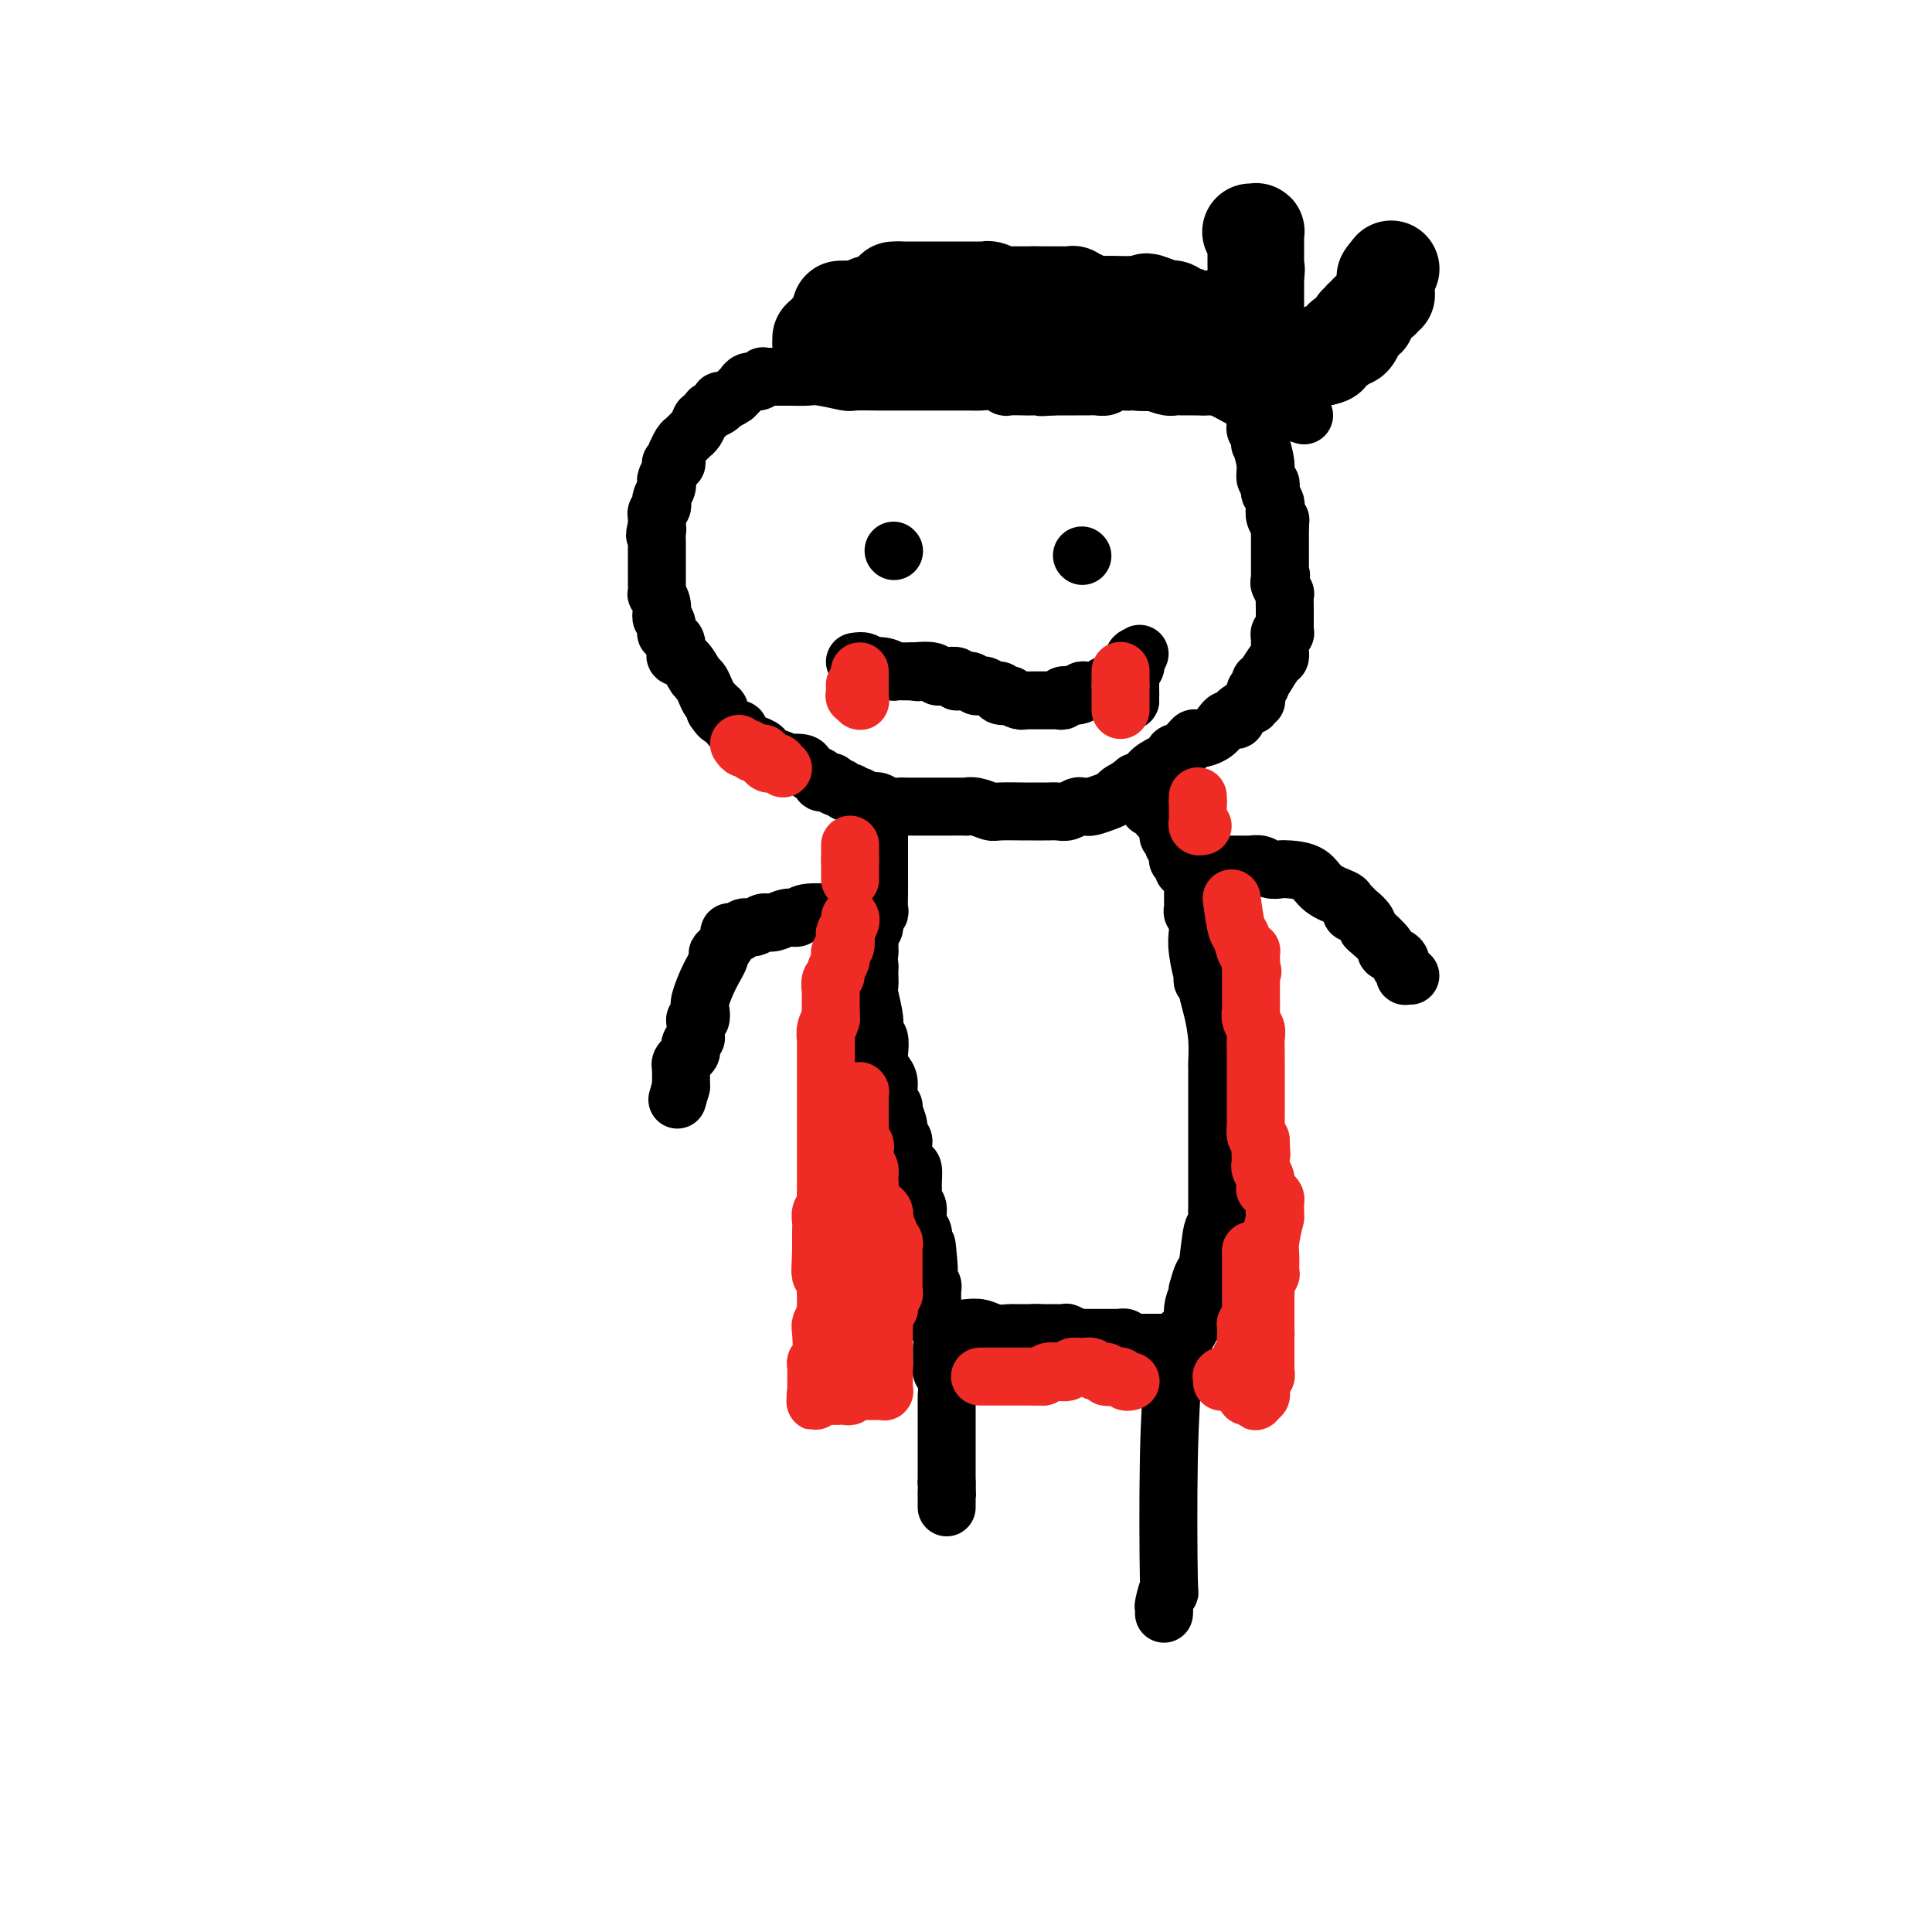 <svg viewBox='0 0 400 400' version='1.1' xmlns='http://www.w3.org/2000/svg' xmlns:xlink='http://www.w3.org/1999/xlink'><g fill='none' stroke='#000000' stroke-width='20' stroke-linecap='round' stroke-linejoin='round'><path d='M185,60c0.000,0.000 1.000,0.000 1,0'/><path d='M186,60c0.559,-0.000 1.458,-0.000 2,0c0.542,0.000 0.727,0.000 1,0c0.273,-0.000 0.633,-0.000 1,0c0.367,0.000 0.742,0.000 1,0c0.258,-0.000 0.398,-0.000 1,0c0.602,0.000 1.667,0.000 2,0c0.333,-0.000 -0.064,-0.000 0,0c0.064,0.000 0.591,0.000 1,0c0.409,-0.000 0.700,-0.000 1,0c0.300,0.000 0.610,0.000 1,0c0.390,-0.000 0.859,-0.000 1,0c0.141,0.000 -0.045,0.000 0,0c0.045,-0.000 0.323,-0.000 1,0c0.677,0.000 1.754,0.000 2,0c0.246,-0.000 -0.339,-0.001 0,0c0.339,0.001 1.601,0.004 2,0c0.399,-0.004 -0.066,-0.015 0,0c0.066,0.015 0.662,0.057 1,0c0.338,-0.057 0.419,-0.211 1,0c0.581,0.211 1.661,0.789 2,1c0.339,0.211 -0.063,0.057 0,0c0.063,-0.057 0.590,-0.015 1,0c0.410,0.015 0.702,0.004 1,0c0.298,-0.004 0.601,-0.001 1,0c0.399,0.001 0.896,0.000 1,0c0.104,-0.000 -0.183,-0.000 0,0c0.183,0.000 0.836,0.000 1,0c0.164,-0.000 -0.162,-0.000 0,0c0.162,0.000 0.813,0.000 1,0c0.187,-0.000 -0.089,-0.000 0,0c0.089,0.000 0.545,0.000 1,0'/><path d='M214,61c4.505,0.155 1.769,0.041 1,0c-0.769,-0.041 0.429,-0.011 1,0c0.571,0.011 0.517,0.002 1,0c0.483,-0.002 1.505,0.003 2,0c0.495,-0.003 0.462,-0.015 1,0c0.538,0.015 1.646,0.055 2,0c0.354,-0.055 -0.045,-0.207 0,0c0.045,0.207 0.534,0.774 1,1c0.466,0.226 0.909,0.112 1,0c0.091,-0.112 -0.170,-0.223 0,0c0.170,0.223 0.771,0.778 1,1c0.229,0.222 0.085,0.111 0,0c-0.085,-0.111 -0.112,-0.222 0,0c0.112,0.222 0.362,0.776 1,1c0.638,0.224 1.662,0.116 2,0c0.338,-0.116 -0.012,-0.241 0,0c0.012,0.241 0.386,0.849 1,1c0.614,0.151 1.470,-0.156 2,0c0.530,0.156 0.735,0.774 1,1c0.265,0.226 0.591,0.060 1,0c0.409,-0.060 0.900,-0.013 1,0c0.100,0.013 -0.190,-0.007 0,0c0.190,0.007 0.862,0.041 1,0c0.138,-0.041 -0.256,-0.155 0,0c0.256,0.155 1.164,0.581 2,1c0.836,0.419 1.600,0.830 2,1c0.400,0.170 0.437,0.097 1,0c0.563,-0.097 1.652,-0.218 2,0c0.348,0.218 -0.043,0.777 0,1c0.043,0.223 0.522,0.112 1,0'/><path d='M243,69c4.903,1.254 2.662,0.388 2,0c-0.662,-0.388 0.257,-0.300 1,0c0.743,0.300 1.310,0.811 2,1c0.690,0.189 1.504,0.054 2,0c0.496,-0.054 0.673,-0.029 1,0c0.327,0.029 0.805,0.060 1,0c0.195,-0.060 0.109,-0.212 0,0c-0.109,0.212 -0.239,0.789 0,1c0.239,0.211 0.848,0.057 1,0c0.152,-0.057 -0.151,-0.015 0,0c0.151,0.015 0.757,0.005 1,0c0.243,-0.005 0.121,-0.005 0,0c-0.121,0.005 -0.243,0.015 0,0c0.243,-0.015 0.851,-0.056 1,0c0.149,0.056 -0.160,0.208 0,0c0.160,-0.208 0.790,-0.778 1,-1c0.210,-0.222 0.001,-0.098 0,0c-0.001,0.098 0.207,0.171 0,0c-0.207,-0.171 -0.829,-0.584 -1,-1c-0.171,-0.416 0.110,-0.833 0,-1c-0.110,-0.167 -0.612,-0.082 -1,0c-0.388,0.082 -0.661,0.162 -1,0c-0.339,-0.162 -0.745,-0.564 -1,-1c-0.255,-0.436 -0.358,-0.905 -1,-1c-0.642,-0.095 -1.821,0.185 -3,0c-1.179,-0.185 -2.357,-0.833 -3,-1c-0.643,-0.167 -0.753,0.149 -1,0c-0.247,-0.149 -0.633,-0.762 -1,-1c-0.367,-0.238 -0.714,-0.103 -1,0c-0.286,0.103 -0.510,0.172 -1,0c-0.490,-0.172 -1.245,-0.586 -2,-1'/><path d='M239,63c-2.763,-1.083 -1.169,-0.290 -1,0c0.169,0.290 -1.085,0.079 -2,0c-0.915,-0.079 -1.489,-0.025 -2,0c-0.511,0.025 -0.958,0.021 -2,0c-1.042,-0.021 -2.680,-0.058 -4,0c-1.320,0.058 -2.323,0.212 -3,0c-0.677,-0.212 -1.029,-0.790 -2,-1c-0.971,-0.210 -2.562,-0.053 -4,0c-1.438,0.053 -2.721,0.000 -3,0c-0.279,-0.000 0.448,0.051 0,0c-0.448,-0.051 -2.072,-0.206 -3,0c-0.928,0.206 -1.162,0.773 -2,1c-0.838,0.227 -2.282,0.114 -3,0c-0.718,-0.114 -0.711,-0.231 -1,0c-0.289,0.231 -0.873,0.809 -2,1c-1.127,0.191 -2.798,-0.005 -4,0c-1.202,0.005 -1.934,0.212 -3,0c-1.066,-0.212 -2.466,-0.841 -4,-1c-1.534,-0.159 -3.203,0.154 -4,0c-0.797,-0.154 -0.723,-0.773 -1,-1c-0.277,-0.227 -0.905,-0.060 -1,0c-0.095,0.060 0.344,0.015 0,0c-0.344,-0.015 -1.472,-0.000 -2,0c-0.528,0.000 -0.457,-0.014 -1,0c-0.543,0.014 -1.700,0.055 -2,0c-0.300,-0.055 0.256,-0.207 0,0c-0.256,0.207 -1.323,0.774 -2,1c-0.677,0.226 -0.965,0.112 -1,0c-0.035,-0.112 0.183,-0.223 0,0c-0.183,0.223 -0.767,0.778 -1,1c-0.233,0.222 -0.117,0.111 0,0'/><path d='M179,64c-9.464,0.090 -3.123,-0.186 -1,0c2.123,0.186 0.029,0.834 -1,1c-1.029,0.166 -0.993,-0.152 -1,0c-0.007,0.152 -0.058,0.772 0,1c0.058,0.228 0.223,0.064 0,0c-0.223,-0.064 -0.834,-0.027 -1,0c-0.166,0.027 0.113,0.045 0,0c-0.113,-0.045 -0.619,-0.152 -1,0c-0.381,0.152 -0.637,0.563 -1,1c-0.363,0.437 -0.833,0.901 -1,1c-0.167,0.099 -0.031,-0.166 0,0c0.031,0.166 -0.043,0.762 0,1c0.043,0.238 0.204,0.116 0,0c-0.204,-0.116 -0.773,-0.227 -1,0c-0.227,0.227 -0.113,0.792 0,1c0.113,0.208 0.226,0.060 0,0c-0.226,-0.060 -0.792,-0.030 -1,0c-0.208,0.030 -0.057,0.061 0,0c0.057,-0.061 0.020,-0.214 0,0c-0.020,0.214 -0.022,0.793 0,1c0.022,0.207 0.068,0.041 0,0c-0.068,-0.041 -0.250,0.044 0,0c0.250,-0.044 0.934,-0.218 1,0c0.066,0.218 -0.485,0.829 0,1c0.485,0.171 2.005,-0.098 3,0c0.995,0.098 1.464,0.562 2,1c0.536,0.438 1.138,0.849 2,1c0.862,0.151 1.984,0.040 3,0c1.016,-0.040 1.927,-0.011 3,0c1.073,0.011 2.306,0.003 3,0c0.694,-0.003 0.847,-0.002 1,0'/><path d='M188,74c2.743,0.292 1.102,0.022 1,0c-0.102,-0.022 1.335,0.204 2,0c0.665,-0.204 0.559,-0.839 1,-1c0.441,-0.161 1.428,0.153 2,0c0.572,-0.153 0.727,-0.773 1,-1c0.273,-0.227 0.662,-0.061 1,0c0.338,0.061 0.624,0.016 1,0c0.376,-0.016 0.840,-0.003 1,0c0.160,0.003 0.014,-0.003 0,0c-0.014,0.003 0.104,0.015 0,0c-0.104,-0.015 -0.430,-0.057 0,0c0.430,0.057 1.617,0.211 2,0c0.383,-0.211 -0.037,-0.789 0,-1c0.037,-0.211 0.532,-0.057 1,0c0.468,0.057 0.910,0.015 1,0c0.090,-0.015 -0.173,-0.004 0,0c0.173,0.004 0.783,0.001 1,0c0.217,-0.001 0.042,-0.000 0,0c-0.042,0.000 0.048,0.000 0,0c-0.048,-0.000 -0.235,-0.000 0,0c0.235,0.000 0.892,0.001 1,0c0.108,-0.001 -0.332,-0.004 0,0c0.332,0.004 1.436,0.015 2,0c0.564,-0.015 0.590,-0.058 1,0c0.410,0.058 1.206,0.215 2,0c0.794,-0.215 1.588,-0.804 3,-1c1.412,-0.196 3.442,-0.000 4,0c0.558,0.000 -0.356,-0.196 0,0c0.356,0.196 1.980,0.783 3,1c1.020,0.217 1.434,0.062 2,0c0.566,-0.062 1.283,-0.031 2,0'/><path d='M223,71c5.837,-0.226 2.929,0.710 2,1c-0.929,0.290 0.122,-0.066 1,0c0.878,0.066 1.583,0.554 2,1c0.417,0.446 0.544,0.851 1,1c0.456,0.149 1.239,0.044 2,0c0.761,-0.044 1.500,-0.026 2,0c0.500,0.026 0.762,0.058 1,0c0.238,-0.058 0.453,-0.208 1,0c0.547,0.208 1.427,0.774 2,1c0.573,0.226 0.839,0.113 1,0c0.161,-0.113 0.216,-0.226 1,0c0.784,0.226 2.298,0.793 3,1c0.702,0.207 0.594,0.056 1,0c0.406,-0.056 1.326,-0.015 2,0c0.674,0.015 1.102,0.004 2,0c0.898,-0.004 2.265,-0.001 3,0c0.735,0.001 0.837,0.000 1,0c0.163,-0.000 0.388,-0.000 1,0c0.612,0.000 1.613,0.000 2,0c0.387,-0.000 0.160,-0.000 0,0c-0.160,0.000 -0.254,0.000 0,0c0.254,-0.000 0.856,-0.000 1,0c0.144,0.000 -0.171,0.000 0,0c0.171,-0.000 0.830,-0.000 1,0c0.170,0.000 -0.147,0.000 0,0c0.147,-0.000 0.757,-0.000 1,0c0.243,0.000 0.118,0.000 0,0c-0.118,-0.000 -0.227,-0.000 0,0c0.227,0.000 0.792,0.000 1,0c0.208,-0.000 0.059,-0.000 0,0c-0.059,0.000 -0.030,0.000 0,0'/><path d='M258,76c5.637,0.774 2.228,0.207 1,0c-1.228,-0.207 -0.277,-0.056 0,0c0.277,0.056 -0.122,0.015 0,0c0.122,-0.015 0.764,-0.004 1,0c0.236,0.004 0.067,0.001 0,0c-0.067,-0.001 -0.033,-0.000 0,0c0.033,0.000 0.065,0.000 0,0c-0.065,-0.000 -0.227,-0.000 0,0c0.227,0.000 0.844,0.000 1,0c0.156,-0.000 -0.151,-0.000 0,0c0.151,0.000 0.758,0.000 1,0c0.242,-0.000 0.120,0.000 0,0c-0.120,-0.000 -0.238,-0.000 0,0c0.238,0.000 0.833,0.000 1,0c0.167,-0.000 -0.095,-0.000 0,0c0.095,0.000 0.546,0.000 1,0c0.454,-0.000 0.911,-0.000 1,0c0.089,0.000 -0.188,0.001 0,0c0.188,-0.001 0.843,-0.004 1,0c0.157,0.004 -0.183,0.016 0,0c0.183,-0.016 0.888,-0.061 1,0c0.112,0.061 -0.369,0.226 0,0c0.369,-0.226 1.588,-0.845 2,-1c0.412,-0.155 0.018,0.155 0,0c-0.018,-0.155 0.339,-0.774 1,-1c0.661,-0.226 1.626,-0.061 2,0c0.374,0.061 0.155,0.016 0,0c-0.155,-0.016 -0.248,-0.004 0,0c0.248,0.004 0.836,0.001 1,0c0.164,-0.001 -0.096,-0.000 0,0c0.096,0.000 0.548,0.000 1,0'/><path d='M274,74c2.386,-0.493 0.351,-0.724 0,-1c-0.351,-0.276 0.981,-0.596 2,-1c1.019,-0.404 1.726,-0.891 2,-1c0.274,-0.109 0.116,0.161 0,0c-0.116,-0.161 -0.188,-0.751 0,-1c0.188,-0.249 0.638,-0.157 1,0c0.362,0.157 0.637,0.378 1,0c0.363,-0.378 0.814,-1.355 1,-2c0.186,-0.645 0.106,-0.957 0,-1c-0.106,-0.043 -0.239,0.181 0,0c0.239,-0.181 0.851,-0.769 1,-1c0.149,-0.231 -0.166,-0.104 0,0c0.166,0.104 0.814,0.187 1,0c0.186,-0.187 -0.090,-0.643 0,-1c0.090,-0.357 0.546,-0.617 1,-1c0.454,-0.383 0.905,-0.891 1,-1c0.095,-0.109 -0.167,0.181 0,0c0.167,-0.181 0.763,-0.833 1,-1c0.237,-0.167 0.116,0.152 0,0c-0.116,-0.152 -0.227,-0.773 0,-1c0.227,-0.227 0.793,-0.060 1,0c0.207,0.060 0.055,0.012 0,0c-0.055,-0.012 -0.015,0.012 0,0c0.015,-0.012 0.004,-0.058 0,0c-0.004,0.058 -0.001,0.222 0,0c0.001,-0.222 0.000,-0.829 0,-1c-0.000,-0.171 -0.000,0.095 0,0c0.000,-0.095 0.000,-0.551 0,-1c-0.000,-0.449 -0.000,-0.890 0,-1c0.000,-0.110 0.000,0.111 0,0c-0.000,-0.111 -0.000,-0.556 0,-1'/><path d='M287,57c2.011,-2.630 0.539,-0.705 0,0c-0.539,0.705 -0.144,0.189 0,0c0.144,-0.189 0.039,-0.051 0,0c-0.039,0.051 -0.011,0.015 0,0c0.011,-0.015 0.006,-0.007 0,0'/><path d='M257,67c0.417,0.000 0.833,0.000 1,0c0.167,0.000 0.083,0.000 0,0'/><path d='M258,67c0.094,-0.001 -0.171,-0.004 0,0c0.171,0.004 0.778,0.015 1,0c0.222,-0.015 0.060,-0.057 0,0c-0.060,0.057 -0.017,0.212 0,0c0.017,-0.212 0.008,-0.793 0,-1c-0.008,-0.207 -0.016,-0.041 0,0c0.016,0.041 0.057,-0.045 0,0c-0.057,0.045 -0.211,0.219 0,0c0.211,-0.219 0.789,-0.832 1,-1c0.211,-0.168 0.057,0.109 0,0c-0.057,-0.109 -0.015,-0.603 0,-1c0.015,-0.397 0.004,-0.695 0,-1c-0.004,-0.305 -0.001,-0.617 0,-1c0.001,-0.383 0.000,-0.837 0,-1c-0.000,-0.163 -0.000,-0.033 0,0c0.000,0.033 0.000,-0.030 0,0c-0.000,0.030 -0.000,0.153 0,0c0.000,-0.153 0.000,-0.580 0,-1c-0.000,-0.420 -0.000,-0.831 0,-1c0.000,-0.169 0.000,-0.097 0,0c-0.000,0.097 -0.000,0.218 0,0c0.000,-0.218 0.000,-0.776 0,-1c-0.000,-0.224 -0.000,-0.112 0,0c0.000,0.112 0.000,0.226 0,0c-0.000,-0.226 -0.000,-0.793 0,-1c0.000,-0.207 0.000,-0.056 0,0c-0.000,0.056 -0.000,0.015 0,0c0.000,-0.015 0.000,-0.004 0,0c-0.000,0.004 -0.000,0.001 0,0c0.000,-0.001 0.000,-0.001 0,0'/><path d='M260,57c0.309,-1.789 0.083,-1.263 0,-1c-0.083,0.263 -0.022,0.263 0,0c0.022,-0.263 0.006,-0.789 0,-1c-0.006,-0.211 -0.002,-0.108 0,0c0.002,0.108 0.000,0.221 0,0c-0.000,-0.221 -0.000,-0.776 0,-1c0.000,-0.224 0.000,-0.116 0,0c-0.000,0.116 -0.000,0.241 0,0c0.000,-0.241 0.000,-0.849 0,-1c-0.000,-0.151 -0.000,0.156 0,0c0.000,-0.156 0.000,-0.774 0,-1c-0.000,-0.226 -0.000,-0.059 0,0c0.000,0.059 0.000,0.012 0,0c-0.000,-0.012 0.000,0.012 0,0c-0.000,-0.012 -0.000,-0.059 0,0c0.000,0.059 0.000,0.226 0,0c-0.000,-0.226 -0.000,-0.844 0,-1c0.000,-0.156 0.000,0.151 0,0c-0.000,-0.151 -0.000,-0.759 0,-1c0.000,-0.241 0.000,-0.116 0,0c-0.000,0.116 -0.000,0.224 0,0c0.000,-0.224 0.001,-0.778 0,-1c-0.001,-0.222 -0.004,-0.112 0,0c0.004,0.112 0.015,0.226 0,0c-0.015,-0.226 -0.057,-0.793 0,-1c0.057,-0.207 0.211,-0.056 0,0c-0.211,0.056 -0.788,0.015 -1,0c-0.212,-0.015 -0.061,-0.004 0,0c0.061,0.004 0.030,0.002 0,0'/><path d='M249,68c0.000,0.000 0.100,0.100 0.1,0.1'/></g>
<g fill='none' stroke='#000000' stroke-width='12' stroke-linecap='round' stroke-linejoin='round'><path d='M270,86c-2.553,-0.825 -5.105,-1.651 -7,-2c-1.895,-0.349 -3.131,-0.222 -5,-1c-1.869,-0.778 -4.370,-2.461 -6,-3c-1.630,-0.539 -2.389,0.066 -3,0c-0.611,-0.066 -1.075,-0.802 -2,-1c-0.925,-0.198 -2.310,0.142 -3,0c-0.690,-0.142 -0.684,-0.766 -1,-1c-0.316,-0.234 -0.953,-0.077 -2,0c-1.047,0.077 -2.504,0.073 -3,0c-0.496,-0.073 -0.030,-0.215 0,0c0.030,0.215 -0.376,0.789 -1,1c-0.624,0.211 -1.465,0.060 -2,0c-0.535,-0.060 -0.762,-0.030 -1,0c-0.238,0.030 -0.486,0.061 -1,0c-0.514,-0.061 -1.292,-0.212 -2,0c-0.708,0.212 -1.345,0.789 -2,1c-0.655,0.211 -1.326,0.057 -2,0c-0.674,-0.057 -1.349,-0.015 -2,0c-0.651,0.015 -1.278,0.004 -2,0c-0.722,-0.004 -1.541,-0.001 -2,0c-0.459,0.001 -0.560,0.000 -1,0c-0.440,-0.000 -1.220,-0.000 -2,0'/><path d='M218,80c-3.910,0.310 -2.185,0.084 -2,0c0.185,-0.084 -1.171,-0.026 -2,0c-0.829,0.026 -1.132,0.021 -2,0c-0.868,-0.021 -2.301,-0.058 -3,0c-0.699,0.058 -0.665,0.212 -1,0c-0.335,-0.212 -1.038,-0.789 -2,-1c-0.962,-0.211 -2.181,-0.057 -3,0c-0.819,0.057 -1.238,0.015 -2,0c-0.762,-0.015 -1.868,-0.004 -3,0c-1.132,0.004 -2.290,0.001 -3,0c-0.710,-0.001 -0.971,-0.000 -2,0c-1.029,0.000 -2.826,-0.000 -4,0c-1.174,0.000 -1.725,0.001 -2,0c-0.275,-0.001 -0.272,-0.004 -1,0c-0.728,0.004 -2.186,0.015 -4,0c-1.814,-0.015 -3.985,-0.057 -5,0c-1.015,0.057 -0.873,0.211 -2,0c-1.127,-0.211 -3.523,-0.789 -5,-1c-1.477,-0.211 -2.036,-0.057 -3,0c-0.964,0.057 -2.334,0.015 -3,0c-0.666,-0.015 -0.627,-0.004 -1,0c-0.373,0.004 -1.157,-0.000 -2,0c-0.843,0.000 -1.745,0.004 -2,0c-0.255,-0.004 0.135,-0.016 0,0c-0.135,0.016 -0.797,0.061 -1,0c-0.203,-0.061 0.052,-0.228 0,0c-0.052,0.228 -0.412,0.851 -1,1c-0.588,0.149 -1.405,-0.177 -2,0c-0.595,0.177 -0.968,0.855 -1,1c-0.032,0.145 0.277,-0.244 0,0c-0.277,0.244 -1.138,1.122 -2,2'/><path d='M152,82c-1.312,0.857 -1.590,0.999 -2,1c-0.410,0.001 -0.950,-0.141 -1,0c-0.050,0.141 0.389,0.563 0,1c-0.389,0.437 -1.607,0.888 -2,1c-0.393,0.112 0.039,-0.115 0,0c-0.039,0.115 -0.549,0.574 -1,1c-0.451,0.426 -0.842,0.821 -1,1c-0.158,0.179 -0.084,0.142 0,0c0.084,-0.142 0.177,-0.390 0,0c-0.177,0.390 -0.626,1.419 -1,2c-0.374,0.581 -0.675,0.715 -1,1c-0.325,0.285 -0.676,0.720 -1,1c-0.324,0.280 -0.622,0.404 -1,1c-0.378,0.596 -0.837,1.662 -1,2c-0.163,0.338 -0.030,-0.054 0,0c0.030,0.054 -0.044,0.552 0,1c0.044,0.448 0.204,0.845 0,1c-0.204,0.155 -0.773,0.069 -1,0c-0.227,-0.069 -0.112,-0.122 0,0c0.112,0.122 0.223,0.418 0,1c-0.223,0.582 -0.778,1.451 -1,2c-0.222,0.549 -0.111,0.777 0,1c0.111,0.223 0.222,0.441 0,1c-0.222,0.559 -0.777,1.459 -1,2c-0.223,0.541 -0.112,0.722 0,1c0.112,0.278 0.226,0.653 0,1c-0.226,0.347 -0.793,0.668 -1,1c-0.207,0.332 -0.056,0.677 0,1c0.056,0.323 0.015,0.626 0,1c-0.015,0.374 -0.004,0.821 0,1c0.004,0.179 0.002,0.089 0,0'/><path d='M136,109c-0.774,2.886 -0.207,1.600 0,1c0.207,-0.600 0.056,-0.515 0,0c-0.056,0.515 -0.015,1.460 0,2c0.015,0.540 0.004,0.673 0,1c-0.004,0.327 -0.001,0.846 0,1c0.001,0.154 0.000,-0.057 0,0c-0.000,0.057 -0.000,0.381 0,1c0.000,0.619 0.000,1.533 0,2c-0.000,0.467 -0.001,0.488 0,1c0.001,0.512 0.004,1.516 0,2c-0.004,0.484 -0.015,0.449 0,1c0.015,0.551 0.057,1.688 0,2c-0.057,0.312 -0.212,-0.200 0,0c0.212,0.200 0.793,1.113 1,2c0.207,0.887 0.042,1.748 0,2c-0.042,0.252 0.041,-0.105 0,0c-0.041,0.105 -0.204,0.672 0,1c0.204,0.328 0.776,0.415 1,1c0.224,0.585 0.099,1.666 0,2c-0.099,0.334 -0.172,-0.079 0,0c0.172,0.079 0.588,0.649 1,1c0.412,0.351 0.821,0.483 1,1c0.179,0.517 0.128,1.419 0,2c-0.128,0.581 -0.332,0.841 0,1c0.332,0.159 1.202,0.217 2,1c0.798,0.783 1.524,2.290 2,3c0.476,0.710 0.702,0.624 1,1c0.298,0.376 0.667,1.214 1,2c0.333,0.786 0.628,1.519 1,2c0.372,0.481 0.821,0.709 1,1c0.179,0.291 0.090,0.646 0,1'/><path d='M148,147c1.924,2.874 1.233,0.559 1,0c-0.233,-0.559 -0.007,0.637 0,1c0.007,0.363 -0.206,-0.109 0,0c0.206,0.109 0.830,0.799 1,1c0.170,0.201 -0.112,-0.087 0,0c0.112,0.087 0.620,0.548 1,1c0.380,0.452 0.632,0.896 1,1c0.368,0.104 0.853,-0.131 1,0c0.147,0.131 -0.044,0.626 0,1c0.044,0.374 0.321,0.625 1,1c0.679,0.375 1.758,0.875 2,1c0.242,0.125 -0.354,-0.125 0,0c0.354,0.125 1.658,0.626 2,1c0.342,0.374 -0.279,0.622 0,1c0.279,0.378 1.459,0.885 2,1c0.541,0.115 0.445,-0.163 1,0c0.555,0.163 1.761,0.766 2,1c0.239,0.234 -0.488,0.101 0,0c0.488,-0.101 2.191,-0.168 3,0c0.809,0.168 0.722,0.570 1,1c0.278,0.430 0.919,0.886 1,1c0.081,0.114 -0.400,-0.114 0,0c0.400,0.114 1.679,0.571 2,1c0.321,0.429 -0.317,0.832 0,1c0.317,0.168 1.591,0.102 2,0c0.409,-0.102 -0.045,-0.238 0,0c0.045,0.238 0.589,0.851 1,1c0.411,0.149 0.687,-0.166 1,0c0.313,0.166 0.661,0.814 1,1c0.339,0.186 0.668,-0.090 1,0c0.332,0.090 0.666,0.545 1,1'/><path d='M177,165c4.605,2.725 1.618,0.538 1,0c-0.618,-0.538 1.133,0.574 2,1c0.867,0.426 0.849,0.167 1,0c0.151,-0.167 0.469,-0.241 1,0c0.531,0.241 1.273,0.797 2,1c0.727,0.203 1.437,0.055 2,0c0.563,-0.055 0.979,-0.015 2,0c1.021,0.015 2.645,0.004 4,0c1.355,-0.004 2.439,-0.001 3,0c0.561,0.001 0.600,-0.001 1,0c0.400,0.001 1.161,0.004 2,0c0.839,-0.004 1.755,-0.015 2,0c0.245,0.015 -0.180,0.057 0,0c0.180,-0.057 0.967,-0.211 2,0c1.033,0.211 2.313,0.789 3,1c0.687,0.211 0.779,0.057 2,0c1.221,-0.057 3.569,-0.015 5,0c1.431,0.015 1.945,0.004 2,0c0.055,-0.004 -0.347,0.000 0,0c0.347,-0.000 1.445,-0.004 2,0c0.555,0.004 0.568,0.015 1,0c0.432,-0.015 1.282,-0.057 2,0c0.718,0.057 1.304,0.212 2,0c0.696,-0.212 1.502,-0.792 2,-1c0.498,-0.208 0.686,-0.045 1,0c0.314,0.045 0.752,-0.029 1,0c0.248,0.029 0.307,0.163 1,0c0.693,-0.163 2.021,-0.621 3,-1c0.979,-0.379 1.610,-0.679 2,-1c0.390,-0.321 0.540,-0.663 1,-1c0.460,-0.337 1.230,-0.668 2,-1'/><path d='M234,163c2.257,-0.712 0.398,0.007 0,0c-0.398,-0.007 0.665,-0.740 1,-1c0.335,-0.260 -0.059,-0.048 0,0c0.059,0.048 0.570,-0.067 1,0c0.430,0.067 0.779,0.316 1,0c0.221,-0.316 0.314,-1.197 1,-2c0.686,-0.803 1.967,-1.529 3,-2c1.033,-0.471 1.819,-0.686 2,-1c0.181,-0.314 -0.243,-0.727 0,-1c0.243,-0.273 1.154,-0.405 2,-1c0.846,-0.595 1.627,-1.652 2,-2c0.373,-0.348 0.337,0.012 1,0c0.663,-0.012 2.024,-0.395 3,-1c0.976,-0.605 1.568,-1.433 2,-2c0.432,-0.567 0.706,-0.873 1,-1c0.294,-0.127 0.608,-0.077 1,0c0.392,0.077 0.862,0.179 1,0c0.138,-0.179 -0.055,-0.640 0,-1c0.055,-0.360 0.358,-0.618 1,-1c0.642,-0.382 1.622,-0.886 2,-1c0.378,-0.114 0.154,0.163 0,0c-0.154,-0.163 -0.237,-0.766 0,-1c0.237,-0.234 0.795,-0.101 1,0c0.205,0.101 0.059,0.168 0,0c-0.059,-0.168 -0.030,-0.571 0,-1c0.030,-0.429 0.060,-0.885 0,-1c-0.060,-0.115 -0.209,0.110 0,0c0.209,-0.110 0.778,-0.555 1,-1c0.222,-0.445 0.098,-0.889 0,-1c-0.098,-0.111 -0.171,0.111 0,0c0.171,-0.111 0.585,-0.556 1,-1'/><path d='M262,140c0.956,-1.438 0.347,-0.533 0,0c-0.347,0.533 -0.433,0.692 0,0c0.433,-0.692 1.384,-2.237 2,-3c0.616,-0.763 0.897,-0.744 1,-1c0.103,-0.256 0.028,-0.787 0,-1c-0.028,-0.213 -0.007,-0.109 0,0c0.007,0.109 0.002,0.222 0,0c-0.002,-0.222 -0.001,-0.778 0,-1c0.001,-0.222 0.000,-0.111 0,0c-0.000,0.111 -0.000,0.222 0,0c0.000,-0.222 0.000,-0.776 0,-1c-0.000,-0.224 -0.001,-0.116 0,0c0.001,0.116 0.004,0.241 0,0c-0.004,-0.241 -0.015,-0.848 0,-1c0.015,-0.152 0.057,0.152 0,0c-0.057,-0.152 -0.211,-0.760 0,-1c0.211,-0.240 0.789,-0.110 1,0c0.211,0.110 0.057,0.201 0,0c-0.057,-0.201 -0.015,-0.695 0,-1c0.015,-0.305 0.004,-0.420 0,-1c-0.004,-0.580 -0.001,-1.623 0,-2c0.001,-0.377 0.000,-0.088 0,0c-0.000,0.088 -0.000,-0.026 0,0c0.000,0.026 -0.000,0.191 0,0c0.000,-0.191 0.001,-0.739 0,-1c-0.001,-0.261 -0.004,-0.235 0,0c0.004,0.235 0.015,0.679 0,0c-0.015,-0.679 -0.056,-2.481 0,-3c0.056,-0.519 0.207,0.245 0,0c-0.207,-0.245 -0.774,-1.499 -1,-2c-0.226,-0.501 -0.113,-0.251 0,0'/><path d='M265,121c0.464,-3.161 0.124,-1.564 0,-1c-0.124,0.564 -0.033,0.095 0,0c0.033,-0.095 0.009,0.185 0,0c-0.009,-0.185 -0.002,-0.834 0,-1c0.002,-0.166 0.001,0.152 0,0c-0.001,-0.152 -0.000,-0.773 0,-1c0.000,-0.227 0.000,-0.060 0,0c-0.000,0.060 -0.000,0.012 0,0c0.000,-0.012 0.000,0.012 0,0c-0.000,-0.012 -0.000,-0.060 0,0c0.000,0.060 0.000,0.226 0,0c-0.000,-0.226 -0.000,-0.846 0,-1c0.000,-0.154 0.000,0.156 0,0c-0.000,-0.156 -0.000,-0.778 0,-1c0.000,-0.222 0.000,-0.044 0,0c-0.000,0.044 -0.000,-0.044 0,0c0.000,0.044 0.000,0.222 0,0c-0.000,-0.222 -0.000,-0.844 0,-1c0.000,-0.156 0.000,0.155 0,0c-0.000,-0.155 -0.000,-0.776 0,-1c0.000,-0.224 0.000,-0.050 0,0c-0.000,0.050 -0.000,-0.024 0,0c0.000,0.024 0.000,0.147 0,0c0.000,-0.147 0.000,-0.565 0,-1c0.000,-0.435 0.000,-0.887 0,-1c0.000,-0.113 0.000,0.114 0,0c0.000,-0.114 0.000,-0.569 0,-1c0.000,-0.431 0.000,-0.837 0,-1c0.000,-0.163 0.000,-0.082 0,0c0.000,0.082 0.000,0.166 0,0c0.000,-0.166 0.000,-0.583 0,-1'/><path d='M265,109c0.060,-2.053 0.208,-1.185 0,-1c-0.208,0.185 -0.774,-0.314 -1,-1c-0.226,-0.686 -0.113,-1.561 0,-2c0.113,-0.439 0.226,-0.443 0,-1c-0.226,-0.557 -0.793,-1.666 -1,-2c-0.207,-0.334 -0.055,0.106 0,0c0.055,-0.106 0.015,-0.760 0,-1c-0.015,-0.240 -0.003,-0.068 0,0c0.003,0.068 -0.003,0.030 0,0c0.003,-0.030 0.016,-0.054 0,0c-0.016,0.054 -0.061,0.185 0,0c0.061,-0.185 0.226,-0.685 0,-1c-0.226,-0.315 -0.844,-0.445 -1,-1c-0.156,-0.555 0.151,-1.535 0,-3c-0.151,-1.465 -0.758,-3.416 -1,-4c-0.242,-0.584 -0.117,0.197 0,0c0.117,-0.197 0.228,-1.372 0,-2c-0.228,-0.628 -0.793,-0.708 -1,-1c-0.207,-0.292 -0.055,-0.796 0,-1c0.055,-0.204 0.015,-0.107 0,0c-0.015,0.107 -0.004,0.225 0,0c0.004,-0.225 0.001,-0.792 0,-1c-0.001,-0.208 -0.000,-0.056 0,0c0.000,0.056 0.000,0.016 0,0c-0.000,-0.016 -0.000,-0.008 0,0'/><path d='M185,114c0.000,0.000 0.100,0.100 0.1,0.1'/><path d='M224,115c0.000,0.000 0.100,0.100 0.1,0.1'/><path d='M177,137c0.712,-0.111 1.425,-0.222 2,0c0.575,0.222 1.014,0.777 1,1c-0.014,0.223 -0.481,0.112 0,0c0.481,-0.112 1.911,-0.226 3,0c1.089,0.226 1.838,0.793 2,1c0.162,0.207 -0.264,0.056 0,0c0.264,-0.056 1.218,-0.016 2,0c0.782,0.016 1.391,0.008 2,0'/><path d='M189,139c1.913,0.326 0.694,0.140 1,0c0.306,-0.140 2.136,-0.233 3,0c0.864,0.233 0.761,0.794 1,1c0.239,0.206 0.820,0.059 1,0c0.180,-0.059 -0.041,-0.030 0,0c0.041,0.030 0.343,0.060 1,0c0.657,-0.060 1.667,-0.208 2,0c0.333,0.208 -0.013,0.774 0,1c0.013,0.226 0.384,0.112 1,0c0.616,-0.112 1.478,-0.222 2,0c0.522,0.222 0.705,0.776 1,1c0.295,0.224 0.704,0.116 1,0c0.296,-0.116 0.480,-0.241 1,0c0.520,0.241 1.377,0.848 2,1c0.623,0.152 1.010,-0.152 1,0c-0.010,0.152 -0.419,0.759 0,1c0.419,0.241 1.666,0.117 2,0c0.334,-0.117 -0.245,-0.228 0,0c0.245,0.228 1.313,0.793 2,1c0.687,0.207 0.992,0.055 1,0c0.008,-0.055 -0.282,-0.015 0,0c0.282,0.015 1.136,0.004 2,0c0.864,-0.004 1.737,-0.001 2,0c0.263,0.001 -0.083,0.001 0,0c0.083,-0.001 0.595,-0.004 1,0c0.405,0.004 0.704,0.015 1,0c0.296,-0.015 0.590,-0.057 1,0c0.410,0.057 0.935,0.211 1,0c0.065,-0.211 -0.329,-0.788 0,-1c0.329,-0.212 1.380,-0.061 2,0c0.620,0.061 0.810,0.030 1,0'/><path d='M223,144c1.869,-0.381 1.041,-0.834 1,-1c-0.041,-0.166 0.706,-0.044 1,0c0.294,0.044 0.134,0.012 0,0c-0.134,-0.012 -0.243,-0.003 0,0c0.243,0.003 0.840,0.001 1,0c0.160,-0.001 -0.115,-0.001 0,0c0.115,0.001 0.619,0.001 1,0c0.381,-0.001 0.638,-0.004 1,0c0.362,0.004 0.827,0.015 1,0c0.173,-0.015 0.053,-0.055 0,0c-0.053,0.055 -0.039,0.207 0,0c0.039,-0.207 0.102,-0.772 0,-1c-0.102,-0.228 -0.368,-0.117 0,0c0.368,0.117 1.371,0.242 2,0c0.629,-0.242 0.886,-0.849 1,-1c0.114,-0.151 0.087,0.156 0,0c-0.087,-0.156 -0.234,-0.774 0,-1c0.234,-0.226 0.847,-0.060 1,0c0.153,0.060 -0.155,0.012 0,0c0.155,-0.012 0.774,0.011 1,0c0.226,-0.011 0.060,-0.054 0,0c-0.060,0.054 -0.012,0.207 0,0c0.012,-0.207 -0.011,-0.772 0,-1c0.011,-0.228 0.055,-0.117 0,0c-0.055,0.117 -0.211,0.241 0,0c0.211,-0.241 0.789,-0.849 1,-1c0.211,-0.151 0.057,0.153 0,0c-0.057,-0.153 -0.015,-0.763 0,-1c0.015,-0.237 0.004,-0.102 0,0c-0.004,0.102 -0.001,0.172 0,0c0.001,-0.172 0.001,-0.586 0,-1'/><path d='M235,136c1.856,-1.238 0.497,-0.332 0,0c-0.497,0.332 -0.133,0.089 0,0c0.133,-0.089 0.036,-0.024 0,0c-0.036,0.024 -0.010,0.007 0,0c0.010,-0.007 0.005,-0.003 0,0'/><path d='M235,136c0.000,0.030 0.000,0.060 0,0c0.000,-0.060 0.000,-0.208 0,0c0.000,0.208 0.000,0.774 0,1c0.000,0.226 0.000,0.113 0,0'/><path d='M235,137c-0.226,0.337 -0.793,0.678 -1,1c-0.207,0.322 -0.056,0.625 0,1c0.056,0.375 0.015,0.822 0,1c-0.015,0.178 -0.004,0.086 0,0c0.004,-0.086 0.001,-0.168 0,0c-0.001,0.168 -0.000,0.585 0,1c0.000,0.415 0.000,0.828 0,1c-0.000,0.172 -0.000,0.102 0,0c0.000,-0.102 0.000,-0.237 0,0c-0.000,0.237 -0.000,0.847 0,1c0.000,0.153 0.000,-0.151 0,0c-0.000,0.151 -0.000,0.759 0,1c0.000,0.241 0.000,0.117 0,0c-0.000,-0.117 -0.000,-0.228 0,0c0.000,0.228 0.000,0.793 0,1c-0.000,0.207 -0.000,0.055 0,0c0.000,-0.055 0.000,-0.015 0,0c-0.000,0.015 -0.000,0.004 0,0c0.000,-0.004 0.000,-0.001 0,0c-0.000,0.001 -0.000,0.000 0,0c0.000,-0.000 0.000,-0.000 0,0c-0.000,0.000 -0.000,0.000 0,0c0.000,-0.000 0.000,-0.000 0,0c-0.000,0.000 -0.000,0.000 0,0'/><path d='M234,145c-0.156,1.022 -0.044,-0.422 0,-1c0.044,-0.578 0.022,-0.289 0,0'/></g>
<g fill='none' stroke='#EE2B24' stroke-width='12' stroke-linecap='round' stroke-linejoin='round'><path d='M178,139c0.000,0.423 0.000,0.846 0,1c0.000,0.154 0.000,0.041 0,0c-0.000,-0.041 0.000,-0.008 0,0c0.000,0.008 0.000,-0.008 0,0c0.000,0.008 0.000,0.041 0,0c0.000,-0.041 0.000,-0.154 0,0c0.000,0.154 0.000,0.577 0,1'/><path d='M178,141c-0.000,0.325 -0.000,0.139 0,0c0.000,-0.139 0.000,-0.229 0,0c-0.000,0.229 -0.000,0.778 0,1c0.000,0.222 0.000,0.116 0,0c-0.000,-0.116 -0.000,-0.241 0,0c0.000,0.241 0.000,0.848 0,1c-0.000,0.152 -0.000,-0.152 0,0c0.000,0.152 0.000,0.759 0,1c-0.000,0.241 -0.000,0.117 0,0c0.000,-0.117 0.001,-0.226 0,0c-0.001,0.226 -0.004,0.788 0,1c0.004,0.212 0.015,0.073 0,0c-0.015,-0.073 -0.057,-0.079 0,0c0.057,0.079 0.211,0.245 0,0c-0.211,-0.245 -0.789,-0.901 -1,-1c-0.211,-0.099 -0.057,0.358 0,0c0.057,-0.358 0.016,-1.531 0,-2c-0.016,-0.469 -0.008,-0.235 0,0'/><path d='M232,139c0.000,0.030 0.000,0.060 0,0c0.000,-0.060 0.000,-0.209 0,0c0.000,0.209 0.000,0.778 0,1c-0.000,0.222 -0.000,0.098 0,0c0.000,-0.098 0.000,-0.170 0,0c0.000,0.170 0.000,0.582 0,1c-0.000,0.418 0.000,0.843 0,1c0.000,0.157 0.000,0.045 0,0c0.000,-0.045 0.000,-0.022 0,0'/><path d='M232,142c0.000,0.686 0.000,0.901 0,1c0.000,0.099 0.000,0.083 0,0c-0.000,-0.083 -0.000,-0.232 0,0c0.000,0.232 0.000,0.847 0,1c0.000,0.153 0.000,-0.155 0,0c-0.000,0.155 0.000,0.774 0,1c0.000,0.226 0.000,0.059 0,0c0.000,-0.059 -0.000,-0.012 0,0c0.000,0.012 0.000,-0.012 0,0c-0.000,0.012 0.000,0.059 0,0c0.000,-0.059 0.000,-0.225 0,0c-0.000,0.225 0.000,0.841 0,1c0.000,0.159 0.000,-0.140 0,0c0.000,0.140 0.000,0.718 0,1c-0.000,0.282 -0.000,0.268 0,0c0.000,-0.268 0.000,-0.791 0,-1c0.000,-0.209 0.000,-0.105 0,0'/><path d='M153,154c0.324,0.455 0.647,0.910 1,1c0.353,0.090 0.735,-0.186 1,0c0.265,0.186 0.411,0.833 1,1c0.589,0.167 1.620,-0.147 2,0c0.380,0.147 0.109,0.756 0,1c-0.109,0.244 -0.054,0.122 0,0'/><path d='M158,157c0.714,0.403 -0.001,-0.088 0,0c0.001,0.088 0.719,0.756 1,1c0.281,0.244 0.127,0.065 0,0c-0.127,-0.065 -0.226,-0.017 0,0c0.226,0.017 0.778,0.004 1,0c0.222,-0.004 0.116,0.003 0,0c-0.116,-0.003 -0.241,-0.015 0,0c0.241,0.015 0.849,0.057 1,0c0.151,-0.057 -0.156,-0.211 0,0c0.156,0.211 0.774,0.789 1,1c0.226,0.211 0.061,0.057 0,0c-0.061,-0.057 -0.016,-0.015 0,0c0.016,0.015 0.005,0.004 0,0c-0.005,-0.004 -0.002,-0.002 0,0'/></g>
<g fill='none' stroke='#000000' stroke-width='12' stroke-linecap='round' stroke-linejoin='round'><path d='M182,170c-0.000,0.219 -0.000,0.438 0,1c0.000,0.562 0.000,1.465 0,2c-0.000,0.535 -0.000,0.700 0,2c0.000,1.300 0.001,3.735 0,5c-0.001,1.265 -0.004,1.360 0,2c0.004,0.640 0.016,1.824 0,3c-0.016,1.176 -0.061,2.343 0,3c0.061,0.657 0.226,0.805 0,1c-0.226,0.195 -0.845,0.437 -1,1c-0.155,0.563 0.155,1.446 0,2c-0.155,0.554 -0.773,0.777 -1,1c-0.227,0.223 -0.061,0.445 0,1c0.061,0.555 0.017,1.444 0,2c-0.017,0.556 -0.009,0.778 0,1'/><path d='M180,197c-0.310,4.804 -0.084,3.315 0,3c0.084,-0.315 0.027,0.544 0,1c-0.027,0.456 -0.022,0.508 0,1c0.022,0.492 0.062,1.425 0,2c-0.062,0.575 -0.227,0.791 0,2c0.227,1.209 0.845,3.412 1,5c0.155,1.588 -0.152,2.561 0,3c0.152,0.439 0.763,0.343 1,1c0.237,0.657 0.101,2.066 0,3c-0.101,0.934 -0.167,1.392 0,2c0.167,0.608 0.565,1.365 1,2c0.435,0.635 0.905,1.146 1,2c0.095,0.854 -0.186,2.050 0,3c0.186,0.950 0.838,1.655 1,2c0.162,0.345 -0.168,0.332 0,1c0.168,0.668 0.832,2.018 1,3c0.168,0.982 -0.162,1.595 0,2c0.162,0.405 0.814,0.600 1,1c0.186,0.400 -0.093,1.003 0,2c0.093,0.997 0.560,2.386 1,3c0.440,0.614 0.854,0.453 1,1c0.146,0.547 0.024,1.802 0,3c-0.024,1.198 0.050,2.338 0,3c-0.050,0.662 -0.224,0.844 0,1c0.224,0.156 0.845,0.284 1,1c0.155,0.716 -0.154,2.019 0,3c0.154,0.981 0.773,1.638 1,2c0.227,0.362 0.061,0.427 0,1c-0.061,0.573 -0.016,1.654 0,2c0.016,0.346 0.005,-0.044 0,0c-0.005,0.044 -0.002,0.522 0,1'/><path d='M191,259c1.928,9.560 1.249,2.461 1,0c-0.249,-2.461 -0.066,-0.282 0,1c0.066,1.282 0.017,1.667 0,2c-0.017,0.333 -0.001,0.614 0,1c0.001,0.386 -0.014,0.877 0,1c0.014,0.123 0.056,-0.122 0,0c-0.056,0.122 -0.211,0.610 0,1c0.211,0.390 0.789,0.682 1,1c0.211,0.318 0.057,0.662 0,1c-0.057,0.338 -0.015,0.669 0,1c0.015,0.331 0.004,0.663 0,1c-0.004,0.337 -0.001,0.679 0,1c0.001,0.321 0.001,0.621 0,1c-0.001,0.379 -0.001,0.837 0,1c0.001,0.163 0.004,0.030 0,0c-0.004,-0.030 -0.015,0.044 0,0c0.015,-0.044 0.057,-0.204 0,0c-0.057,0.204 -0.212,0.773 0,1c0.212,0.227 0.791,0.112 1,0c0.209,-0.112 0.047,-0.223 0,0c-0.047,0.223 0.021,0.778 0,1c-0.021,0.222 -0.130,0.111 0,0c0.130,-0.111 0.498,-0.222 1,0c0.502,0.222 1.136,0.777 2,1c0.864,0.223 1.957,0.112 3,0c1.043,-0.112 2.037,-0.226 3,0c0.963,0.226 1.896,0.793 3,1c1.104,0.207 2.378,0.056 3,0c0.622,-0.056 0.590,-0.015 1,0c0.410,0.015 1.260,0.004 2,0c0.740,-0.004 1.370,-0.002 2,0'/><path d='M214,276c3.284,0.309 1.493,0.083 1,0c-0.493,-0.083 0.313,-0.022 1,0c0.687,0.022 1.256,0.006 2,0c0.744,-0.006 1.662,-0.002 2,0c0.338,0.002 0.094,0.000 0,0c-0.094,-0.000 -0.039,0.000 0,0c0.039,-0.000 0.061,-0.001 0,0c-0.061,0.001 -0.204,0.004 0,0c0.204,-0.004 0.757,-0.015 1,0c0.243,0.015 0.178,0.057 0,0c-0.178,-0.057 -0.469,-0.211 0,0c0.469,0.211 1.699,0.789 2,1c0.301,0.211 -0.328,0.057 0,0c0.328,-0.057 1.611,-0.015 2,0c0.389,0.015 -0.116,0.004 0,0c0.116,-0.004 0.853,-0.001 1,0c0.147,0.001 -0.296,0.000 0,0c0.296,-0.000 1.333,-0.000 2,0c0.667,0.000 0.966,0.000 1,0c0.034,-0.000 -0.197,0.000 0,0c0.197,-0.000 0.824,-0.000 1,0c0.176,0.000 -0.097,0.000 0,0c0.097,-0.000 0.565,-0.001 1,0c0.435,0.001 0.838,0.004 1,0c0.162,-0.004 0.082,-0.015 0,0c-0.082,0.015 -0.166,0.057 0,0c0.166,-0.057 0.580,-0.211 1,0c0.420,0.211 0.844,0.788 1,1c0.156,0.212 0.045,0.061 0,0c-0.045,-0.061 -0.022,-0.030 0,0'/><path d='M234,278c3.317,0.309 1.610,0.083 1,0c-0.610,-0.083 -0.121,-0.022 0,0c0.121,0.022 -0.125,0.006 0,0c0.125,-0.006 0.621,-0.002 1,0c0.379,0.002 0.641,0.000 1,0c0.359,-0.000 0.814,-0.000 1,0c0.186,0.000 0.101,0.000 0,0c-0.101,-0.000 -0.219,-0.000 0,0c0.219,0.000 0.776,0.000 1,0c0.224,-0.000 0.116,-0.000 0,0c-0.116,0.000 -0.241,0.000 0,0c0.241,-0.000 0.848,-0.000 1,0c0.152,0.000 -0.152,0.000 0,0c0.152,-0.000 0.759,-0.000 1,0c0.241,0.000 0.116,0.000 0,0c-0.116,-0.000 -0.223,-0.000 0,0c0.223,0.000 0.778,0.000 1,0c0.222,-0.000 0.112,-0.000 0,0c-0.112,0.000 -0.226,0.000 0,0c0.226,-0.000 0.793,-0.000 1,0c0.207,0.000 0.054,0.000 0,0c-0.054,-0.000 -0.011,-0.000 0,0c0.011,0.000 -0.012,0.000 0,0c0.012,-0.000 0.060,-0.000 0,0c-0.060,0.000 -0.226,0.001 0,0c0.226,-0.001 0.845,-0.003 1,0c0.155,0.003 -0.155,0.012 0,0c0.155,-0.012 0.773,-0.044 1,0c0.227,0.044 0.061,0.166 0,0c-0.061,-0.166 -0.017,-0.619 0,-1c0.017,-0.381 0.009,-0.691 0,-1'/><path d='M245,276c1.863,-0.511 1.021,-0.787 1,-1c-0.021,-0.213 0.779,-0.363 1,-1c0.221,-0.637 -0.138,-1.761 0,-3c0.138,-1.239 0.772,-2.592 1,-3c0.228,-0.408 0.050,0.128 0,0c-0.050,-0.128 0.028,-0.922 0,-1c-0.028,-0.078 -0.161,0.559 0,0c0.161,-0.559 0.618,-2.313 1,-3c0.382,-0.687 0.691,-0.307 1,-2c0.309,-1.693 0.619,-5.460 1,-7c0.381,-1.540 0.834,-0.853 1,-1c0.166,-0.147 0.044,-1.129 0,-2c-0.044,-0.871 -0.012,-1.631 0,-2c0.012,-0.369 0.003,-0.348 0,-1c-0.003,-0.652 -0.001,-1.975 0,-4c0.001,-2.025 0.000,-4.750 0,-6c-0.000,-1.250 -0.000,-1.026 0,-1c0.000,0.026 0.000,-0.147 0,-1c-0.000,-0.853 -0.000,-2.386 0,-3c0.000,-0.614 -0.000,-0.310 0,-1c0.000,-0.690 0.000,-2.374 0,-4c-0.000,-1.626 -0.000,-3.192 0,-4c0.000,-0.808 0.001,-0.857 0,-1c-0.001,-0.143 -0.003,-0.379 0,-1c0.003,-0.621 0.011,-1.627 0,-2c-0.011,-0.373 -0.041,-0.113 0,-1c0.041,-0.887 0.152,-2.920 0,-5c-0.152,-2.080 -0.566,-4.207 -1,-6c-0.434,-1.793 -0.886,-3.252 -1,-4c-0.114,-0.748 0.110,-0.785 0,-1c-0.110,-0.215 -0.555,-0.607 -1,-1'/><path d='M249,203c-0.405,-7.843 0.084,-2.952 0,-2c-0.084,0.952 -0.740,-2.035 -1,-4c-0.260,-1.965 -0.122,-2.907 0,-4c0.122,-1.093 0.229,-2.338 0,-3c-0.229,-0.662 -0.793,-0.741 -1,-1c-0.207,-0.259 -0.055,-0.699 0,-1c0.055,-0.301 0.015,-0.463 0,-1c-0.015,-0.537 -0.004,-1.449 0,-2c0.004,-0.551 0.002,-0.740 0,-1c-0.002,-0.260 -0.004,-0.590 0,-1c0.004,-0.410 0.015,-0.898 0,-1c-0.015,-0.102 -0.057,0.183 0,0c0.057,-0.183 0.212,-0.834 0,-1c-0.212,-0.166 -0.793,0.152 -1,0c-0.207,-0.152 -0.040,-0.776 0,-1c0.040,-0.224 -0.045,-0.050 0,0c0.045,0.050 0.222,-0.025 0,0c-0.222,0.025 -0.843,0.149 -1,0c-0.157,-0.149 0.150,-0.569 0,-1c-0.150,-0.431 -0.758,-0.871 -1,-1c-0.242,-0.129 -0.117,0.052 0,0c0.117,-0.052 0.227,-0.339 0,-1c-0.227,-0.661 -0.792,-1.698 -1,-2c-0.208,-0.302 -0.060,0.129 0,0c0.060,-0.129 0.030,-0.818 0,-1c-0.030,-0.182 -0.061,0.145 0,0c0.061,-0.145 0.212,-0.760 0,-1c-0.212,-0.240 -0.788,-0.103 -1,0c-0.212,0.103 -0.061,0.172 0,0c0.061,-0.172 0.030,-0.586 0,-1'/><path d='M242,172c-0.774,-1.409 -0.207,-0.430 0,0c0.207,0.430 0.056,0.311 0,0c-0.056,-0.311 -0.015,-0.814 0,-1c0.015,-0.186 0.004,-0.053 0,0c-0.004,0.053 0.000,0.028 0,0c-0.000,-0.028 -0.004,-0.059 0,0c0.004,0.059 0.015,0.208 0,0c-0.015,-0.208 -0.056,-0.774 0,-1c0.056,-0.226 0.207,-0.112 0,0c-0.207,0.112 -0.774,0.222 -1,0c-0.226,-0.222 -0.112,-0.776 0,-1c0.112,-0.224 0.223,-0.116 0,0c-0.223,0.116 -0.778,0.241 -1,0c-0.222,-0.241 -0.111,-0.849 0,-1c0.111,-0.151 0.222,0.155 0,0c-0.222,-0.155 -0.777,-0.772 -1,-1c-0.223,-0.228 -0.112,-0.069 0,0c0.112,0.069 0.226,0.046 0,0c-0.226,-0.046 -0.793,-0.115 -1,0c-0.207,0.115 -0.056,0.416 0,0c0.056,-0.416 0.016,-1.547 0,-2c-0.016,-0.453 -0.008,-0.226 0,0'/><path d='M180,187c-0.176,0.452 -0.351,0.905 -1,1c-0.649,0.095 -1.770,-0.167 -3,0c-1.230,0.167 -2.569,0.762 -3,1c-0.431,0.238 0.047,0.121 -1,0c-1.047,-0.121 -3.617,-0.244 -5,0c-1.383,0.244 -1.578,0.854 -2,1c-0.422,0.146 -1.072,-0.172 -2,0c-0.928,0.172 -2.133,0.835 -3,1c-0.867,0.165 -1.394,-0.166 -2,0c-0.606,0.166 -1.289,0.829 -2,1c-0.711,0.171 -1.448,-0.151 -2,0c-0.552,0.151 -0.918,0.774 -1,1c-0.082,0.226 0.119,0.053 0,0c-0.119,-0.053 -0.557,0.013 -1,0c-0.443,-0.013 -0.892,-0.107 -1,0c-0.108,0.107 0.125,0.413 0,1c-0.125,0.587 -0.607,1.453 -1,2c-0.393,0.547 -0.696,0.773 -1,1'/><path d='M149,197c-0.994,0.832 0.022,0.413 0,1c-0.022,0.587 -1.081,2.181 -2,4c-0.919,1.819 -1.696,3.863 -2,5c-0.304,1.137 -0.134,1.366 0,2c0.134,0.634 0.232,1.672 0,2c-0.232,0.328 -0.794,-0.053 -1,0c-0.206,0.053 -0.055,0.540 0,1c0.055,0.460 0.014,0.894 0,1c-0.014,0.106 -0.003,-0.116 0,0c0.003,0.116 -0.003,0.570 0,1c0.003,0.430 0.015,0.836 0,1c-0.015,0.164 -0.055,0.085 0,0c0.055,-0.085 0.207,-0.177 0,0c-0.207,0.177 -0.772,0.621 -1,1c-0.228,0.379 -0.117,0.693 0,1c0.117,0.307 0.242,0.608 0,1c-0.242,0.392 -0.849,0.874 -1,1c-0.151,0.126 0.156,-0.106 0,0c-0.156,0.106 -0.774,0.549 -1,1c-0.226,0.451 -0.061,0.908 0,1c0.061,0.092 0.016,-0.183 0,0c-0.016,0.183 -0.004,0.823 0,1c0.004,0.177 0.001,-0.110 0,0c-0.001,0.110 -0.000,0.617 0,1c0.000,0.383 0.000,0.642 0,1c-0.000,0.358 -0.000,0.817 0,1c0.000,0.183 0.000,0.092 0,0'/><path d='M141,225c-1.333,4.667 -0.667,2.333 0,0'/><path d='M252,179c-0.095,-0.000 -0.190,-0.000 0,0c0.190,0.000 0.666,0.000 1,0c0.334,-0.000 0.526,-0.001 1,0c0.474,0.001 1.229,0.004 2,0c0.771,-0.004 1.558,-0.015 2,0c0.442,0.015 0.539,0.056 1,0c0.461,-0.056 1.285,-0.210 2,0c0.715,0.210 1.320,0.784 2,1c0.680,0.216 1.436,0.075 2,0c0.564,-0.075 0.935,-0.084 2,0c1.065,0.084 2.824,0.260 4,1c1.176,0.740 1.769,2.044 3,3c1.231,0.956 3.101,1.565 4,2c0.899,0.435 0.828,0.696 1,1c0.172,0.304 0.586,0.652 1,1'/><path d='M280,188c1.400,1.302 0.399,1.056 0,1c-0.399,-0.056 -0.197,0.077 0,0c0.197,-0.077 0.390,-0.364 1,0c0.610,0.364 1.636,1.379 2,2c0.364,0.621 0.066,0.849 0,1c-0.066,0.151 0.102,0.225 1,1c0.898,0.775 2.528,2.250 3,3c0.472,0.750 -0.214,0.775 0,1c0.214,0.225 1.329,0.652 2,1c0.671,0.348 0.898,0.619 1,1c0.102,0.381 0.079,0.873 0,1c-0.079,0.127 -0.214,-0.109 0,0c0.214,0.109 0.775,0.565 1,1c0.225,0.435 0.112,0.848 0,1c-0.112,0.152 -0.222,0.041 0,0c0.222,-0.041 0.778,-0.012 1,0c0.222,0.012 0.111,0.006 0,0'/><path d='M195,279c-0.001,0.333 -0.001,0.666 0,1c0.001,0.334 0.004,0.668 0,1c-0.004,0.332 -0.015,0.660 0,1c0.015,0.340 0.057,0.691 0,1c-0.057,0.309 -0.211,0.577 0,1c0.211,0.423 0.789,1.001 1,2c0.211,0.999 0.057,2.417 0,3c-0.057,0.583 -0.015,0.329 0,1c0.015,0.671 0.004,2.267 0,3c-0.004,0.733 -0.001,0.602 0,1c0.001,0.398 0.000,1.325 0,2c-0.000,0.675 -0.000,1.098 0,2c0.000,0.902 0.000,2.283 0,3c-0.000,0.717 -0.000,0.769 0,1c0.000,0.231 0.000,0.639 0,1c-0.000,0.361 -0.000,0.674 0,1c0.000,0.326 0.000,0.665 0,1c-0.000,0.335 -0.000,0.667 0,1c0.000,0.333 0.000,0.666 0,1'/><path d='M196,307c0.155,4.736 0.041,2.575 0,2c-0.041,-0.575 -0.011,0.434 0,1c0.011,0.566 0.003,0.688 0,1c-0.003,0.313 -0.001,0.816 0,1c0.001,0.184 0.000,0.050 0,0c-0.000,-0.050 -0.000,-0.014 0,0c0.000,0.014 0.000,0.007 0,0'/><path d='M243,282c-0.415,5.660 -0.829,11.319 -1,20c-0.171,8.681 -0.098,20.382 0,25c0.098,4.618 0.223,2.151 0,2c-0.223,-0.151 -0.792,2.012 -1,3c-0.208,0.988 -0.056,0.801 0,1c0.056,0.199 0.015,0.785 0,1c-0.015,0.215 -0.004,0.057 0,0c0.004,-0.057 0.001,-0.015 0,0c-0.001,0.015 -0.000,0.004 0,0c0.000,-0.004 0.000,-0.001 0,0c-0.000,0.001 -0.000,0.000 0,0c0.000,-0.000 0.000,-0.000 0,0'/></g>
<g fill='none' stroke='#EE2B24' stroke-width='12' stroke-linecap='round' stroke-linejoin='round'><path d='M176,175c0.000,-0.111 0.000,-0.222 0,0c0.000,0.222 0.000,0.778 0,1c0.000,0.222 0.000,0.111 0,0c0.000,-0.111 0.000,-0.222 0,0c0.000,0.222 0.000,0.778 0,1c0.000,0.222 0.000,0.112 0,0c0.000,-0.112 0.000,-0.226 0,0c0.000,0.226 -0.000,0.792 0,1c0.000,0.208 0.000,0.060 0,0c0.000,-0.060 0.000,-0.030 0,0'/><path d='M176,178c0.000,0.707 0.000,0.974 0,1c0.000,0.026 0.000,-0.189 0,0c0.000,0.189 0.000,0.783 0,1c0.000,0.217 0.000,0.057 0,0c0.000,-0.057 0.000,-0.011 0,0c0.000,0.011 0.000,-0.012 0,0c0.000,0.012 -0.000,0.060 0,0c0.000,-0.060 0.000,-0.226 0,0c0.000,0.226 0.000,0.845 0,1c0.000,0.155 0.000,-0.154 0,0c0.000,0.154 0.000,0.772 0,1c0.000,0.228 -0.000,0.065 0,0c0.000,-0.065 0.000,-0.033 0,0'/><path d='M176,190c0.111,0.212 0.222,0.424 0,1c-0.222,0.576 -0.778,1.517 -1,2c-0.222,0.483 -0.111,0.510 0,1c0.111,0.490 0.222,1.444 0,2c-0.222,0.556 -0.776,0.712 -1,1c-0.224,0.288 -0.116,0.706 0,1c0.116,0.294 0.241,0.464 0,1c-0.241,0.536 -0.849,1.437 -1,2c-0.151,0.563 0.156,0.788 0,1c-0.156,0.212 -0.774,0.410 -1,1c-0.226,0.590 -0.061,1.570 0,2c0.061,0.430 0.016,0.308 0,1c-0.016,0.692 -0.005,2.198 0,3c0.005,0.802 0.002,0.901 0,1'/><path d='M172,210c-0.614,3.314 -0.151,1.600 0,1c0.151,-0.600 -0.012,-0.086 0,0c0.012,0.086 0.199,-0.255 0,0c-0.199,0.255 -0.785,1.105 -1,2c-0.215,0.895 -0.057,1.835 0,2c0.057,0.165 0.015,-0.443 0,0c-0.015,0.443 -0.004,1.938 0,3c0.004,1.062 0.001,1.692 0,2c-0.001,0.308 -0.000,0.295 0,1c0.000,0.705 0.000,2.127 0,3c-0.000,0.873 -0.000,1.198 0,2c0.000,0.802 0.000,2.081 0,3c-0.000,0.919 -0.000,1.477 0,2c0.000,0.523 0.000,1.011 0,2c-0.000,0.989 -0.000,2.477 0,3c0.000,0.523 0.000,0.079 0,1c-0.000,0.921 -0.000,3.208 0,4c0.000,0.792 0.000,0.090 0,0c-0.000,-0.090 -0.000,0.431 0,1c0.000,0.569 0.001,1.185 0,2c-0.001,0.815 -0.004,1.828 0,2c0.004,0.172 0.015,-0.498 0,0c-0.015,0.498 -0.057,2.163 0,3c0.057,0.837 0.211,0.845 0,1c-0.211,0.155 -0.789,0.457 -1,1c-0.211,0.543 -0.057,1.328 0,2c0.057,0.672 0.015,1.232 0,2c-0.015,0.768 -0.004,1.745 0,2c0.004,0.255 0.001,-0.213 0,0c-0.001,0.213 -0.001,1.106 0,2'/><path d='M170,259c-0.308,7.775 -0.079,2.712 0,1c0.079,-1.712 0.007,-0.074 0,1c-0.007,1.074 0.051,1.584 0,2c-0.051,0.416 -0.210,0.739 0,1c0.210,0.261 0.788,0.462 1,1c0.212,0.538 0.057,1.415 0,2c-0.057,0.585 -0.015,0.878 0,1c0.015,0.122 0.004,0.075 0,0c-0.004,-0.075 -0.000,-0.176 0,0c0.000,0.176 -0.004,0.628 0,1c0.004,0.372 0.015,0.663 0,1c-0.015,0.337 -0.056,0.721 0,1c0.056,0.279 0.207,0.452 0,1c-0.207,0.548 -0.774,1.470 -1,2c-0.226,0.530 -0.113,0.666 0,2c0.113,1.334 0.226,3.864 0,5c-0.226,1.136 -0.793,0.879 -1,1c-0.207,0.121 -0.056,0.621 0,1c0.056,0.379 0.015,0.637 0,1c-0.015,0.363 -0.004,0.830 0,1c0.004,0.170 0.001,0.045 0,0c-0.001,-0.045 -0.000,-0.008 0,0c0.000,0.008 0.000,-0.013 0,0c-0.000,0.013 -0.000,0.060 0,0c0.000,-0.060 0.000,-0.226 0,0c-0.000,0.226 -0.000,0.844 0,1c0.000,0.156 0.000,-0.152 0,0c-0.000,0.152 -0.000,0.762 0,1c0.000,0.238 0.000,0.102 0,0c-0.000,-0.102 -0.000,-0.172 0,0c0.000,0.172 0.000,0.586 0,1'/><path d='M169,288c-0.222,4.426 -0.277,0.990 0,0c0.277,-0.990 0.886,0.467 1,1c0.114,0.533 -0.267,0.144 0,0c0.267,-0.144 1.184,-0.042 2,0c0.816,0.042 1.533,0.025 2,0c0.467,-0.025 0.684,-0.059 1,0c0.316,0.059 0.729,0.212 1,0c0.271,-0.212 0.398,-0.789 1,-1c0.602,-0.211 1.678,-0.057 2,0c0.322,0.057 -0.110,0.015 0,0c0.110,-0.015 0.762,-0.004 1,0c0.238,0.004 0.063,0.001 0,0c-0.063,-0.001 -0.013,-0.000 0,0c0.013,0.000 -0.012,0.000 0,0c0.012,-0.000 0.060,-0.000 0,0c-0.060,0.000 -0.227,0.000 0,0c0.227,-0.000 0.849,-0.000 1,0c0.151,0.000 -0.170,0.001 0,0c0.170,-0.001 0.830,-0.004 1,0c0.170,0.004 -0.151,0.015 0,0c0.151,-0.015 0.772,-0.054 1,0c0.228,0.054 0.061,0.203 0,0c-0.061,-0.203 -0.016,-0.759 0,-1c0.016,-0.241 0.004,-0.169 0,0c-0.004,0.169 -0.001,0.435 0,0c0.001,-0.435 0.000,-1.570 0,-2c-0.000,-0.430 -0.000,-0.157 0,0c0.000,0.157 0.000,0.196 0,0c-0.000,-0.196 -0.000,-0.627 0,-1c0.000,-0.373 0.000,-0.686 0,-1'/><path d='M183,283c0.155,-0.952 0.041,-0.831 0,-1c-0.041,-0.169 -0.011,-0.626 0,-1c0.011,-0.374 0.003,-0.664 0,-1c-0.003,-0.336 -0.001,-0.719 0,-1c0.001,-0.281 -0.001,-0.460 0,-1c0.001,-0.540 0.004,-1.440 0,-2c-0.004,-0.560 -0.015,-0.779 0,-1c0.015,-0.221 0.056,-0.445 0,-1c-0.056,-0.555 -0.207,-1.440 0,-2c0.207,-0.560 0.774,-0.794 1,-1c0.226,-0.206 0.113,-0.383 0,-1c-0.113,-0.617 -0.226,-1.673 0,-2c0.226,-0.327 0.793,0.075 1,0c0.207,-0.075 0.056,-0.626 0,-1c-0.056,-0.374 -0.015,-0.573 0,-1c0.015,-0.427 0.005,-1.084 0,-2c-0.005,-0.916 -0.005,-2.091 0,-3c0.005,-0.909 0.017,-1.553 0,-2c-0.017,-0.447 -0.061,-0.697 0,-1c0.061,-0.303 0.226,-0.657 0,-1c-0.226,-0.343 -0.844,-0.673 -1,-1c-0.156,-0.327 0.150,-0.652 0,-1c-0.150,-0.348 -0.757,-0.720 -1,-1c-0.243,-0.280 -0.122,-0.467 0,-1c0.122,-0.533 0.244,-1.413 0,-2c-0.244,-0.587 -0.853,-0.881 -1,-1c-0.147,-0.119 0.167,-0.063 0,0c-0.167,0.063 -0.814,0.132 -1,0c-0.186,-0.132 0.090,-0.466 0,-1c-0.090,-0.534 -0.545,-1.267 -1,-2'/><path d='M180,247c-0.769,-1.833 -0.192,-0.914 0,-1c0.192,-0.086 -0.000,-1.175 0,-2c0.000,-0.825 0.192,-1.386 0,-2c-0.192,-0.614 -0.770,-1.281 -1,-2c-0.230,-0.719 -0.114,-1.489 0,-2c0.114,-0.511 0.227,-0.764 0,-1c-0.227,-0.236 -0.793,-0.454 -1,-1c-0.207,-0.546 -0.056,-1.418 0,-2c0.056,-0.582 0.015,-0.873 0,-1c-0.015,-0.127 -0.004,-0.090 0,0c0.004,0.090 0.001,0.231 0,0c-0.001,-0.231 -0.000,-0.835 0,-1c0.000,-0.165 0.000,0.109 0,0c-0.000,-0.109 -0.000,-0.603 0,-1c0.000,-0.397 0.000,-0.699 0,-1c-0.000,-0.301 0.000,-0.601 0,-1c-0.000,-0.399 -0.000,-0.895 0,-1c0.000,-0.105 0.000,0.182 0,0c-0.000,-0.182 -0.000,-0.833 0,-1c0.000,-0.167 0.001,0.152 0,0c-0.001,-0.152 -0.004,-0.774 0,-1c0.004,-0.226 0.015,-0.057 0,0c-0.015,0.057 -0.056,0.002 0,0c0.056,-0.002 0.207,0.047 0,0c-0.207,-0.047 -0.774,-0.192 -1,0c-0.226,0.192 -0.112,0.722 0,1c0.112,0.278 0.223,0.306 0,1c-0.223,0.694 -0.778,2.056 -1,3c-0.222,0.944 -0.111,1.472 0,2'/><path d='M176,233c-0.370,1.151 -0.295,1.529 0,2c0.295,0.471 0.811,1.037 1,2c0.189,0.963 0.051,2.324 0,3c-0.051,0.676 -0.014,0.666 0,1c0.014,0.334 0.004,1.010 0,2c-0.004,0.990 -0.001,2.293 0,3c0.001,0.707 0.001,0.817 0,1c-0.001,0.183 -0.004,0.438 0,1c0.004,0.562 0.015,1.432 0,2c-0.015,0.568 -0.057,0.834 0,1c0.057,0.166 0.212,0.233 0,1c-0.212,0.767 -0.792,2.236 -1,3c-0.208,0.764 -0.045,0.824 0,1c0.045,0.176 -0.029,0.470 0,1c0.029,0.530 0.162,1.297 0,2c-0.162,0.703 -0.618,1.341 -1,2c-0.382,0.659 -0.691,1.340 -1,2c-0.309,0.660 -0.619,1.300 -1,2c-0.381,0.700 -0.834,1.458 -1,2c-0.166,0.542 -0.044,0.866 0,1c0.044,0.134 0.012,0.077 0,0c-0.012,-0.077 -0.003,-0.174 0,0c0.003,0.174 0.001,0.621 0,1c-0.001,0.379 -0.000,0.692 0,1c0.000,0.308 -0.001,0.611 0,1c0.001,0.389 0.003,0.864 0,1c-0.003,0.136 -0.011,-0.067 0,0c0.011,0.067 0.041,0.403 0,1c-0.041,0.597 -0.155,1.456 0,2c0.155,0.544 0.577,0.772 1,1'/><path d='M173,276c-0.525,6.769 -0.337,2.191 0,1c0.337,-1.191 0.822,1.005 1,2c0.178,0.995 0.048,0.787 0,1c-0.048,0.213 -0.013,0.845 0,1c0.013,0.155 0.003,-0.168 0,0c-0.003,0.168 -0.001,0.829 0,1c0.001,0.171 0.000,-0.146 0,0c-0.000,0.146 -0.000,0.756 0,1c0.000,0.244 0.000,0.122 0,0'/><path d='M248,165c0.000,-0.111 0.000,-0.222 0,0c0.000,0.222 0.000,0.778 0,1c-0.000,0.222 0.000,0.111 0,0'/><path d='M248,166c-0.000,0.381 -0.000,0.834 0,1c0.000,0.166 0.000,0.043 0,0c-0.000,-0.043 -0.000,-0.008 0,0c0.000,0.008 0.000,-0.012 0,0c-0.000,0.012 -0.000,0.055 0,0c0.000,-0.055 0.000,-0.207 0,0c-0.000,0.207 -0.000,0.774 0,1c0.000,0.226 0.000,0.112 0,0c-0.000,-0.112 -0.000,-0.222 0,0c0.000,0.222 0.000,0.776 0,1c-0.000,0.224 -0.001,0.116 0,0c0.001,-0.116 0.004,-0.241 0,0c-0.004,0.241 -0.015,0.849 0,1c0.015,0.151 0.056,-0.155 0,0c-0.056,0.155 -0.207,0.773 0,1c0.207,0.227 0.774,0.065 1,0c0.226,-0.065 0.113,-0.032 0,0'/><path d='M255,186c0.332,2.400 0.663,4.800 1,6c0.337,1.200 0.679,1.201 1,2c0.321,0.799 0.622,2.396 1,3c0.378,0.604 0.833,0.213 1,0c0.167,-0.213 0.045,-0.250 0,0c-0.045,0.250 -0.012,0.785 0,1c0.012,0.215 0.003,0.109 0,0c-0.003,-0.109 -0.001,-0.223 0,0c0.001,0.223 0.000,0.781 0,1c-0.000,0.219 -0.000,0.097 0,0c0.000,-0.097 0.000,-0.171 0,0c-0.000,0.171 -0.000,0.585 0,1'/><path d='M259,200c0.619,2.183 0.166,0.641 0,0c-0.166,-0.641 -0.044,-0.382 0,0c0.044,0.382 0.012,0.886 0,1c-0.012,0.114 -0.003,-0.164 0,0c0.003,0.164 0.001,0.769 0,1c-0.001,0.231 -0.000,0.088 0,0c0.000,-0.088 -0.000,-0.122 0,0c0.000,0.122 0.000,0.399 0,1c-0.000,0.601 -0.001,1.526 0,2c0.001,0.474 0.004,0.497 0,1c-0.004,0.503 -0.015,1.484 0,2c0.015,0.516 0.057,0.565 0,1c-0.057,0.435 -0.211,1.255 0,2c0.211,0.745 0.789,1.416 1,2c0.211,0.584 0.057,1.082 0,2c-0.057,0.918 -0.015,2.258 0,3c0.015,0.742 0.004,0.886 0,1c-0.004,0.114 -0.001,0.196 0,1c0.001,0.804 0.000,2.328 0,3c-0.000,0.672 -0.000,0.491 0,1c0.000,0.509 0.000,1.709 0,2c-0.000,0.291 -0.000,-0.325 0,0c0.000,0.325 0.000,1.593 0,2c-0.000,0.407 -0.000,-0.045 0,0c0.000,0.045 0.000,0.588 0,1c-0.000,0.412 -0.001,0.691 0,1c0.001,0.309 0.003,0.646 0,1c-0.003,0.354 -0.011,0.724 0,1c0.011,0.276 0.041,0.459 0,1c-0.041,0.541 -0.155,1.440 0,2c0.155,0.560 0.577,0.780 1,1'/><path d='M261,236c0.311,5.627 0.087,1.695 0,1c-0.087,-0.695 -0.037,1.846 0,3c0.037,1.154 0.062,0.921 0,1c-0.062,0.079 -0.210,0.469 0,1c0.210,0.531 0.778,1.203 1,2c0.222,0.797 0.098,1.719 0,2c-0.098,0.281 -0.170,-0.079 0,0c0.170,0.079 0.581,0.596 1,1c0.419,0.404 0.844,0.696 1,1c0.156,0.304 0.042,0.621 0,1c-0.042,0.379 -0.011,0.818 0,1c0.011,0.182 0.003,0.105 0,0c-0.003,-0.105 -0.001,-0.238 0,0c0.001,0.238 0.000,0.848 0,1c-0.000,0.152 -0.000,-0.156 0,0c0.000,0.156 0.000,0.774 0,1c-0.000,0.226 -0.000,0.061 0,0c0.000,-0.061 0.000,-0.016 0,0c-0.000,0.016 -0.000,0.005 0,0c0.000,-0.005 0.000,-0.002 0,0'/><path d='M264,252c-0.423,1.828 -0.845,3.656 -1,5c-0.155,1.344 -0.042,2.203 0,3c0.042,0.797 0.012,1.532 0,2c-0.012,0.468 -0.007,0.668 0,1c0.007,0.332 0.016,0.796 0,1c-0.016,0.204 -0.057,0.149 0,0c0.057,-0.149 0.211,-0.390 0,0c-0.211,0.390 -0.789,1.411 -1,2c-0.211,0.589 -0.057,0.745 0,1c0.057,0.255 0.015,0.608 0,1c-0.015,0.392 -0.004,0.822 0,1c0.004,0.178 0.001,0.103 0,0c-0.001,-0.103 -0.000,-0.236 0,0c0.000,0.236 0.000,0.840 0,1c-0.000,0.160 -0.000,-0.126 0,0c0.000,0.126 0.000,0.663 0,1c-0.000,0.337 -0.000,0.475 0,1c0.000,0.525 0.000,1.436 0,2c-0.000,0.564 -0.000,0.782 0,1'/><path d='M262,275c-0.309,3.737 -0.083,1.578 0,1c0.083,-0.578 0.022,0.423 0,1c-0.022,0.577 -0.006,0.728 0,1c0.006,0.272 0.002,0.665 0,1c-0.002,0.335 -0.000,0.611 0,1c0.000,0.389 0.000,0.892 0,1c-0.000,0.108 0.000,-0.177 0,0c-0.000,0.177 -0.000,0.817 0,1c0.000,0.183 0.001,-0.091 0,0c-0.001,0.091 -0.004,0.546 0,1c0.004,0.454 0.015,0.907 0,1c-0.015,0.093 -0.057,-0.172 0,0c0.057,0.172 0.211,0.782 0,1c-0.211,0.218 -0.789,0.045 -1,0c-0.211,-0.045 -0.057,0.040 0,0c0.057,-0.040 0.015,-0.203 0,0c-0.015,0.203 -0.004,0.773 0,1c0.004,0.227 0.001,0.112 0,0c-0.001,-0.112 -0.000,-0.222 0,0c0.000,0.222 -0.000,0.777 0,1c0.000,0.223 0.001,0.116 0,0c-0.001,-0.116 -0.004,-0.241 0,0c0.004,0.241 0.015,0.849 0,1c-0.015,0.151 -0.057,-0.156 0,0c0.057,0.156 0.211,0.774 0,1c-0.211,0.226 -0.789,0.061 -1,0c-0.211,-0.061 -0.057,-0.016 0,0c0.057,0.016 0.015,0.004 0,0c-0.015,-0.004 -0.004,-0.001 0,0c0.004,0.001 0.002,0.001 0,0'/><path d='M260,289c-0.250,2.166 0.125,0.580 0,0c-0.125,-0.580 -0.752,-0.155 -1,0c-0.248,0.155 -0.119,0.042 0,0c0.119,-0.042 0.228,-0.011 0,0c-0.228,0.011 -0.793,0.003 -1,0c-0.207,-0.003 -0.055,0.000 0,0c0.055,-0.000 0.015,-0.004 0,0c-0.015,0.004 -0.004,0.016 0,0c0.004,-0.016 0.001,-0.061 0,0c-0.001,0.061 -0.000,0.226 0,0c0.000,-0.226 0.000,-0.844 0,-1c-0.000,-0.156 -0.000,0.151 0,0c0.000,-0.151 0.000,-0.759 0,-1c-0.000,-0.241 -0.000,-0.116 0,0c0.000,0.116 0.000,0.224 0,0c-0.000,-0.224 -0.000,-0.778 0,-1c0.000,-0.222 0.000,-0.112 0,0c-0.000,0.112 -0.000,0.226 0,0c0.000,-0.226 0.000,-0.793 0,-1c-0.000,-0.207 -0.000,-0.056 0,0c0.000,0.056 0.000,0.015 0,0c-0.000,-0.015 -0.000,-0.004 0,0c0.000,0.004 0.000,0.002 0,0'/><path d='M258,285c-0.532,-0.619 -0.860,-0.166 -1,0c-0.140,0.166 -0.090,0.044 0,0c0.090,-0.044 0.220,-0.012 0,0c-0.220,0.012 -0.790,0.003 -1,0c-0.210,-0.003 -0.060,-0.001 0,0c0.060,0.001 0.030,0.000 0,0c-0.030,-0.000 -0.060,-0.000 0,0c0.060,0.000 0.208,0.000 0,0c-0.208,-0.000 -0.774,-0.000 -1,0c-0.226,0.000 -0.112,0.000 0,0c0.112,-0.000 0.222,-0.000 0,0c-0.222,0.000 -0.778,0.000 -1,0c-0.222,-0.000 -0.112,-0.001 0,0c0.112,0.001 0.226,0.004 0,0c-0.226,-0.004 -0.793,-0.015 -1,0c-0.207,0.015 -0.056,0.057 0,0c0.056,-0.057 0.015,-0.211 0,0c-0.015,0.211 -0.004,0.789 0,1c0.004,0.211 0.001,0.057 0,0c-0.001,-0.057 -0.000,-0.015 0,0c0.000,0.015 0.000,0.004 0,0c-0.000,-0.004 -0.000,-0.002 0,0'/><path d='M234,286c0.006,-0.002 0.013,-0.004 0,0c-0.013,0.004 -0.045,0.015 0,0c0.045,-0.015 0.167,-0.057 0,0c-0.167,0.057 -0.623,0.212 -1,0c-0.377,-0.212 -0.673,-0.793 -1,-1c-0.327,-0.207 -0.683,-0.040 -1,0c-0.317,0.040 -0.595,-0.046 -1,0c-0.405,0.046 -0.937,0.223 -1,0c-0.063,-0.223 0.344,-0.845 0,-1c-0.344,-0.155 -1.439,0.158 -2,0c-0.561,-0.158 -0.587,-0.788 -1,-1c-0.413,-0.212 -1.214,-0.005 -2,0c-0.786,0.005 -1.559,-0.192 -2,0c-0.441,0.192 -0.551,0.773 -1,1c-0.449,0.227 -1.236,0.100 -2,0c-0.764,-0.100 -1.504,-0.171 -2,0c-0.496,0.171 -0.748,0.586 -1,1'/><path d='M216,285c-2.906,-0.155 -1.170,-0.041 -1,0c0.170,0.041 -1.225,0.011 -2,0c-0.775,-0.011 -0.930,-0.003 -1,0c-0.070,0.003 -0.056,0.001 0,0c0.056,-0.001 0.155,-0.000 0,0c-0.155,0.000 -0.562,0.000 -1,0c-0.438,-0.000 -0.906,-0.000 -1,0c-0.094,0.000 0.185,0.000 0,0c-0.185,-0.000 -0.833,-0.000 -1,0c-0.167,0.000 0.148,0.000 0,0c-0.148,-0.000 -0.758,-0.000 -1,0c-0.242,0.000 -0.117,0.000 0,0c0.117,-0.000 0.227,-0.000 0,0c-0.227,0.000 -0.792,0.000 -1,0c-0.208,-0.000 -0.060,-0.000 0,0c0.060,0.000 0.031,0.000 0,0c-0.031,-0.000 -0.065,-0.000 0,0c0.065,0.000 0.227,0.000 0,0c-0.227,-0.000 -0.845,-0.000 -1,0c-0.155,0.000 0.151,0.000 0,0c-0.151,-0.000 -0.759,-0.000 -1,0c-0.241,0.000 -0.116,0.000 0,0c0.116,0.000 0.224,0.000 0,0c-0.224,0.000 -0.778,0.000 -1,0c-0.222,0.000 -0.112,0.000 0,0c0.112,0.000 0.226,0.000 0,0c-0.226,0.000 -0.793,0.000 -1,0c-0.207,0.000 -0.056,0.000 0,0c0.056,0.000 0.016,0.000 0,0c-0.016,0.000 -0.008,0.000 0,0'/><path d='M260,259c0.000,0.000 -1.000,0.000 -1,0'/><path d='M259,259c-0.155,0.012 -0.041,0.041 0,0c0.041,-0.041 0.011,-0.152 0,0c-0.011,0.152 -0.003,0.566 0,1c0.003,0.434 0.001,0.887 0,1c-0.001,0.113 -0.000,-0.114 0,0c0.000,0.114 0.000,0.569 0,1c-0.000,0.431 -0.000,0.837 0,1c0.000,0.163 0.000,0.084 0,0c-0.000,-0.084 -0.000,-0.173 0,0c0.000,0.173 0.000,0.607 0,1c-0.000,0.393 -0.000,0.746 0,1c0.000,0.254 -0.000,0.411 0,1c0.000,0.589 0.000,1.611 0,2c-0.000,0.389 -0.000,0.146 0,0c0.000,-0.146 0.000,-0.193 0,0c-0.000,0.193 -0.000,0.626 0,1c0.000,0.374 0.000,0.687 0,1c-0.000,0.313 -0.000,0.624 0,1c0.000,0.376 0.001,0.818 0,1c-0.001,0.182 -0.004,0.105 0,0c0.004,-0.105 0.015,-0.238 0,0c-0.015,0.238 -0.057,0.848 0,1c0.057,0.152 0.211,-0.153 0,0c-0.211,0.153 -0.789,0.763 -1,1c-0.211,0.237 -0.057,0.102 0,0c0.057,-0.102 0.015,-0.171 0,0c-0.015,0.171 -0.004,0.582 0,1c0.004,0.418 0.001,0.843 0,1c-0.001,0.157 -0.000,0.045 0,0c0.000,-0.045 0.000,-0.022 0,0'/><path d='M258,276c-0.156,3.019 -0.046,2.067 0,2c0.046,-0.067 0.026,0.753 0,1c-0.026,0.247 -0.060,-0.077 0,0c0.060,0.077 0.212,0.557 0,1c-0.212,0.443 -0.789,0.850 -1,1c-0.211,0.150 -0.057,0.044 0,0c0.057,-0.044 0.015,-0.026 0,0c-0.015,0.026 -0.004,0.058 0,0c0.004,-0.058 0.001,-0.208 0,0c-0.001,0.208 -0.000,0.774 0,1c0.000,0.226 0.000,0.112 0,0c-0.000,-0.112 -0.000,-0.222 0,0c0.000,0.222 0.000,0.778 0,1c-0.000,0.222 -0.000,0.111 0,0'/></g>
</svg>